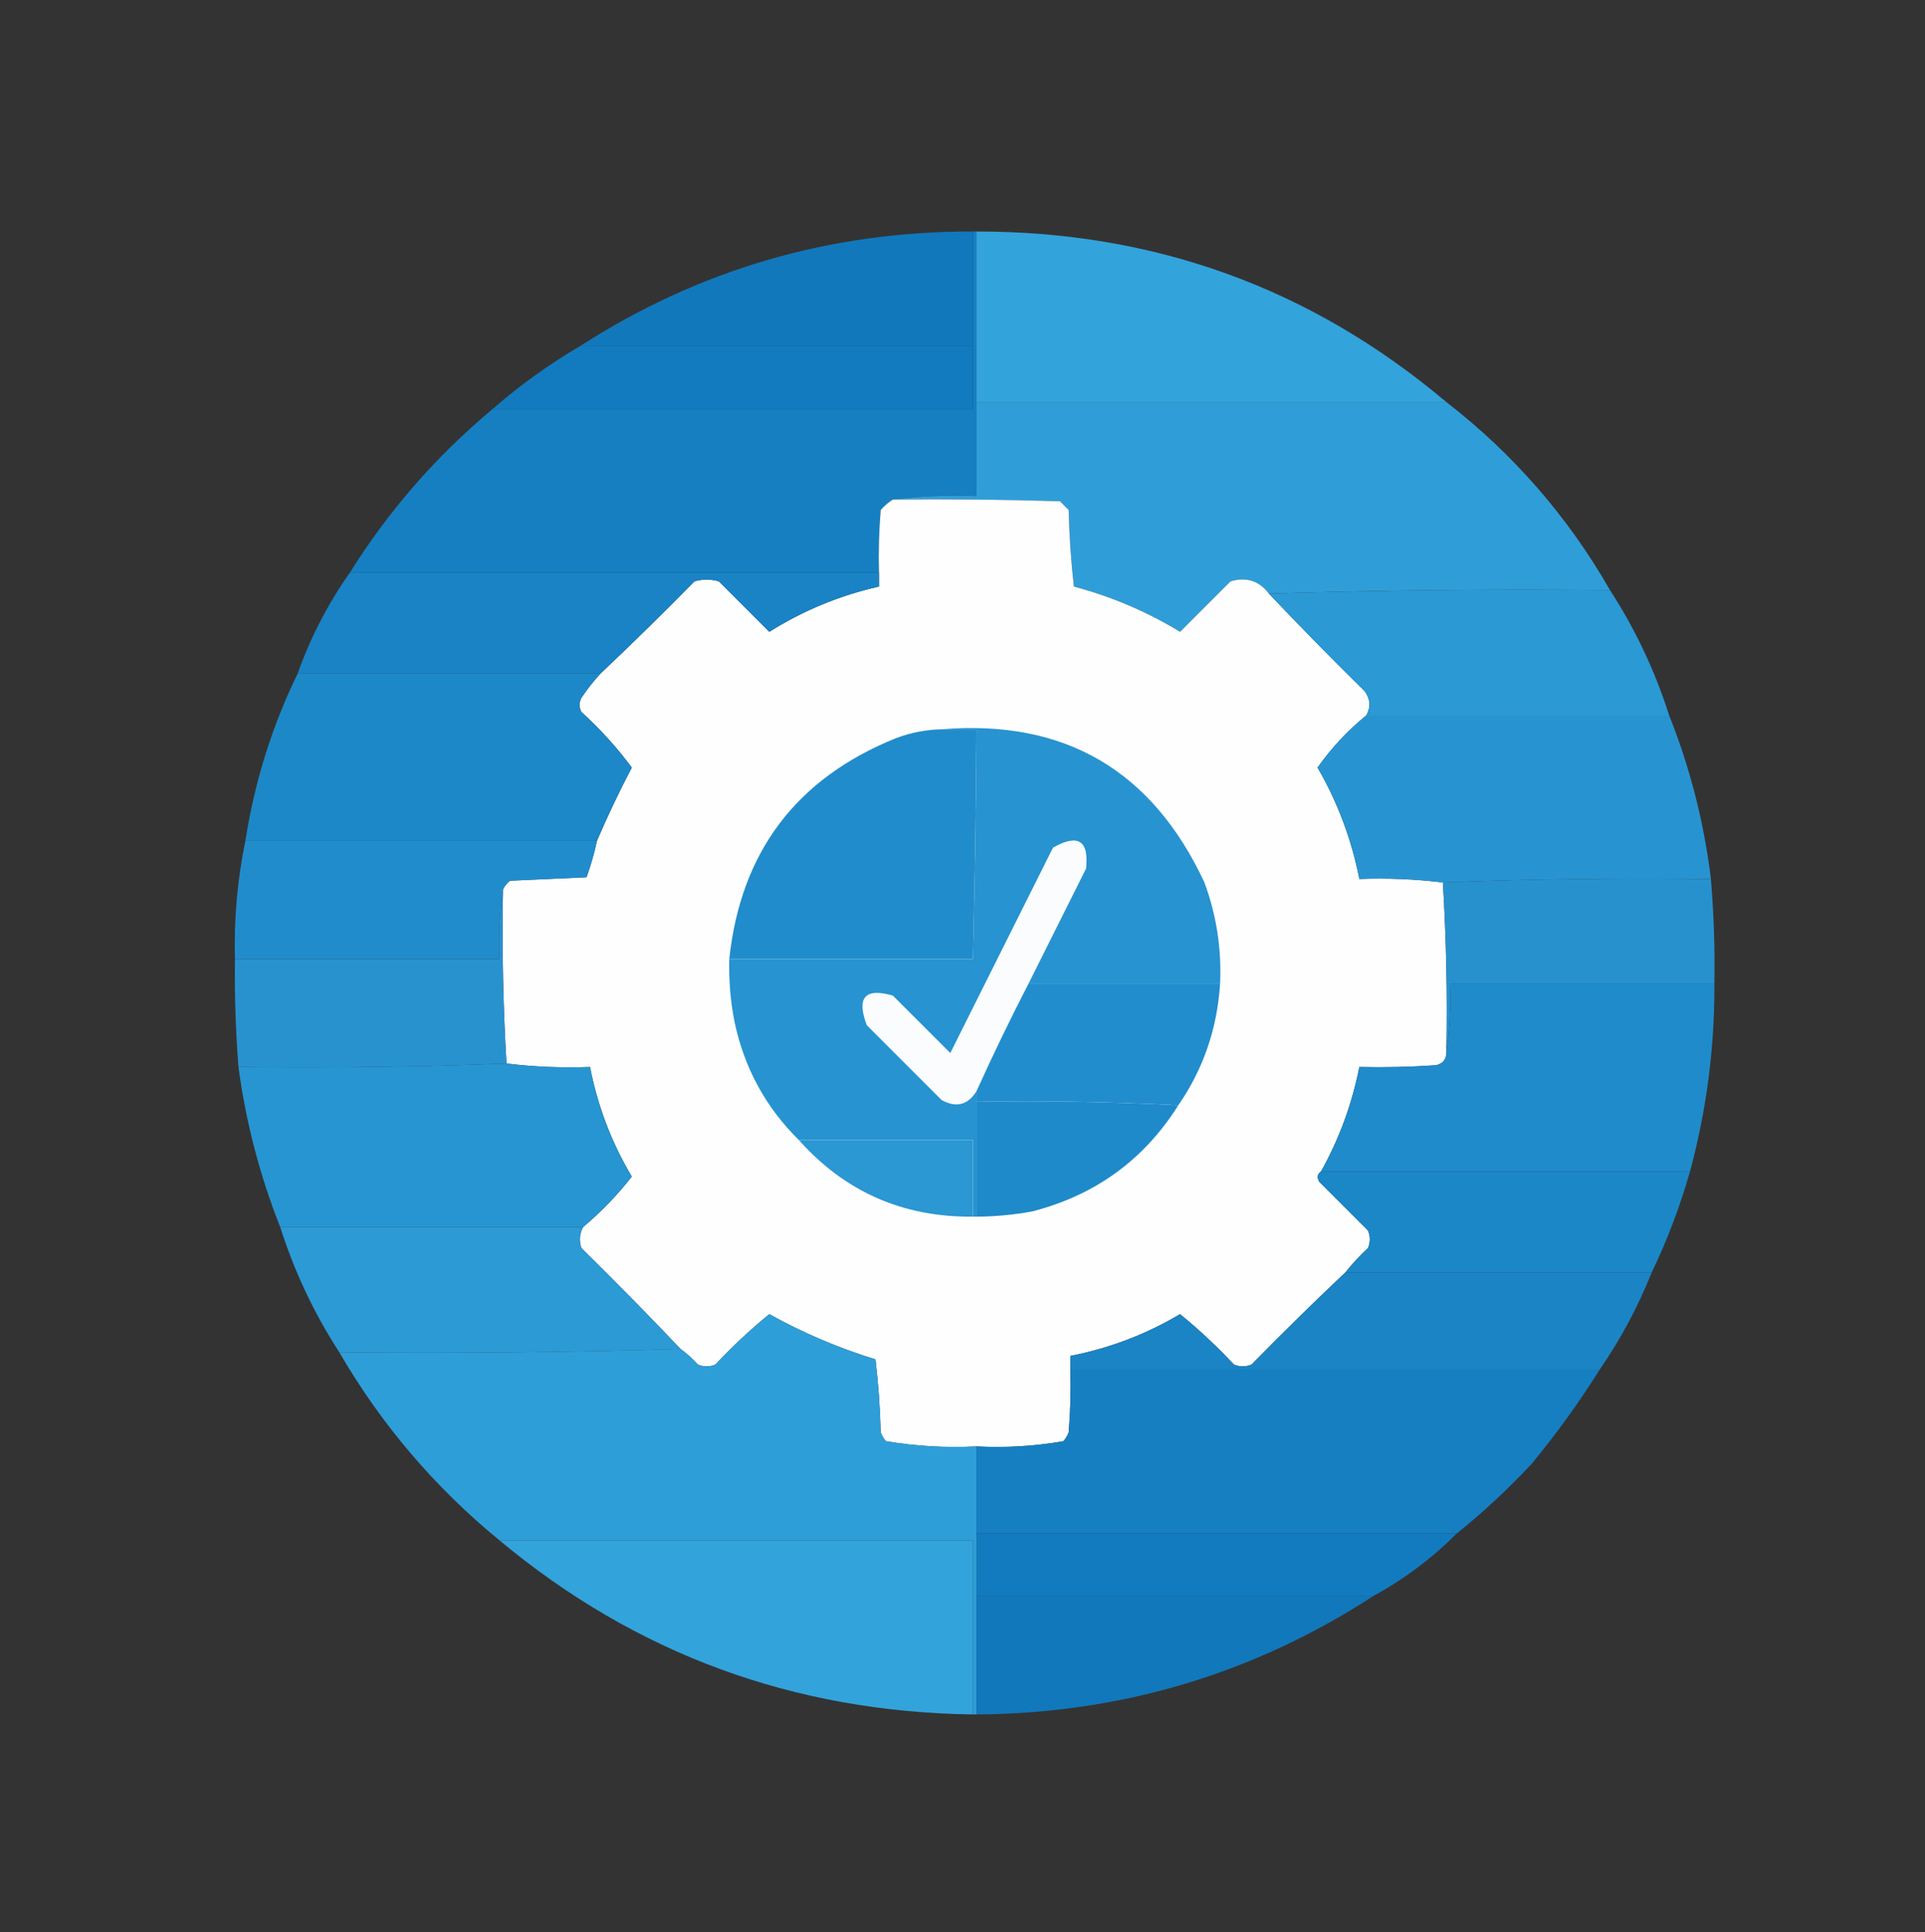 <?xml version="1.0" encoding="UTF-8"?>
<!DOCTYPE svg PUBLIC "-//W3C//DTD SVG 1.1//EN" "http://www.w3.org/Graphics/SVG/1.1/DTD/svg11.dtd">
<svg xmlns="http://www.w3.org/2000/svg" version="1.1" width="553px" height="555px" style="shape-rendering:geometricPrecision; text-rendering:geometricPrecision; image-rendering:optimizeQuality; fill-rule:evenodd; clip-rule:evenodd" xmlns:xlink="http://www.w3.org/1999/xlink">
<rect width="100%" height="100%" fill="#333333" stroke="none"/>
<g><path style="opacity:0.978" fill="#117abe" d="M 279.5,66.5 C 279.5,77.5 279.5,88.5 279.5,99.5C 241.833,99.5 204.167,99.5 166.5,99.5C 200.744,77.425 238.411,66.425 279.5,66.5 Z"/></g>
<g><path style="opacity:0.985" fill="#33a4dd" d="M 280.5,66.5 C 331.731,66.459 376.731,82.792 415.5,115.5C 370.5,115.5 325.5,115.5 280.5,115.5C 280.5,99.167 280.5,82.833 280.5,66.5 Z"/></g>
<g><path style="opacity:0.994" fill="#137cc0" d="M 166.5,99.5 C 204.167,99.5 241.833,99.5 279.5,99.5C 279.5,105.5 279.5,111.5 279.5,117.5C 233.5,117.5 187.5,117.5 141.5,117.5C 149.27,110.732 157.603,104.732 166.5,99.5 Z"/></g>
<g><path style="opacity:0.995" fill="#1680c3" d="M 279.5,66.5 C 279.833,66.5 280.167,66.5 280.5,66.5C 280.5,82.833 280.5,99.167 280.5,115.5C 280.5,124.5 280.5,133.5 280.5,142.5C 272.316,142.174 264.316,142.508 256.5,143.5C 255.206,144.29 254.039,145.29 253,146.5C 252.501,152.491 252.334,158.491 252.5,164.5C 201.833,164.5 151.167,164.5 100.5,164.5C 111.643,146.686 125.31,131.019 141.5,117.5C 187.5,117.5 233.5,117.5 279.5,117.5C 279.5,111.5 279.5,105.5 279.5,99.5C 279.5,88.5 279.5,77.5 279.5,66.5 Z"/></g>
<g><path style="opacity:0.996" fill="#309fd9" d="M 280.5,115.5 C 325.5,115.5 370.5,115.5 415.5,115.5C 434.73,130.396 450.396,148.396 462.5,169.5C 429.662,169.168 396.996,169.502 364.5,170.5C 361.707,166.829 358.04,165.662 353.5,167C 348.667,171.833 343.833,176.667 339,181.5C 329.487,175.715 319.321,171.382 308.5,168.5C 307.669,161.189 307.169,153.856 307,146.5C 306.167,145.667 305.333,144.833 304.5,144C 288.503,143.5 272.503,143.333 256.5,143.5C 264.316,142.508 272.316,142.174 280.5,142.5C 280.5,133.5 280.5,124.5 280.5,115.5 Z"/></g>
<g><path style="opacity:1" fill="#fefefe" d="M 256.5,143.5 C 272.503,143.333 288.503,143.5 304.5,144C 305.333,144.833 306.167,145.667 307,146.5C 307.169,153.856 307.669,161.189 308.5,168.5C 319.321,171.382 329.487,175.715 339,181.5C 343.833,176.667 348.667,171.833 353.5,167C 358.04,165.662 361.707,166.829 364.5,170.5C 373.464,179.965 382.631,189.298 392,198.5C 393.664,200.786 393.83,203.119 392.5,205.5C 387.12,209.879 382.453,214.879 378.5,220.5C 384.279,230.503 388.279,241.169 390.5,252.5C 398.586,252.199 406.586,252.533 414.5,253.5C 415.484,269.756 415.818,286.089 415.5,302.5C 415.426,304.411 414.426,305.578 412.5,306C 405.174,306.5 397.841,306.666 390.5,306.5C 388.414,317.092 384.748,327.092 379.5,336.5C 378.427,337.251 378.26,338.251 379,339.5C 383.667,344.167 388.333,348.833 393,353.5C 393.667,355.167 393.667,356.833 393,358.5C 390.628,360.703 388.461,363.037 386.5,365.5C 377.368,374.131 368.368,382.964 359.5,392C 357.833,392.667 356.167,392.667 354.5,392C 349.623,386.787 344.456,381.954 339,377.5C 329.2,383.316 318.7,387.316 307.5,389.5C 307.5,390.833 307.5,392.167 307.5,393.5C 307.666,399.509 307.499,405.509 307,411.5C 306.626,412.416 306.126,413.25 305.5,414C 297.277,415.438 288.943,415.938 280.5,415.5C 271.724,415.941 263.058,415.441 254.5,414C 253.874,413.25 253.374,412.416 253,411.5C 252.831,404.476 252.331,397.476 251.5,390.5C 240.86,387.233 230.694,382.899 221,377.5C 215.544,381.954 210.377,386.787 205.5,392C 203.833,392.667 202.167,392.667 200.5,392C 198.963,390.293 197.296,388.793 195.5,387.5C 186.202,377.702 176.702,368.035 167,358.5C 166.322,356.402 166.489,354.402 167.5,352.5C 172.676,348.157 177.343,343.324 181.5,338C 175.669,328.176 171.669,317.676 169.5,306.5C 161.414,306.801 153.414,306.467 145.5,305.5C 144.515,288.911 144.182,272.244 144.5,255.5C 144.953,254.542 145.619,253.708 146.5,253C 153.833,252.667 161.167,252.333 168.5,252C 169.731,248.577 170.731,245.077 171.5,241.5C 174.532,234.434 177.865,227.434 181.5,220.5C 177.251,214.746 172.418,209.412 167,204.5C 166.333,203.167 166.333,201.833 167,200.5C 168.666,198.004 170.5,195.671 172.5,193.5C 181.632,184.869 190.632,176.036 199.5,167C 201.833,166.333 204.167,166.333 206.5,167C 211.333,171.833 216.167,176.667 221,181.5C 230.76,175.37 241.26,171.036 252.5,168.5C 252.5,167.167 252.5,165.833 252.5,164.5C 252.334,158.491 252.501,152.491 253,146.5C 254.039,145.29 255.206,144.29 256.5,143.5 Z"/></g>
<g><path style="opacity:0.993" fill="#1a84c6" d="M 100.5,164.5 C 151.167,164.5 201.833,164.5 252.5,164.5C 252.5,165.833 252.5,167.167 252.5,168.5C 241.26,171.036 230.76,175.37 221,181.5C 216.167,176.667 211.333,171.833 206.5,167C 204.167,166.333 201.833,166.333 199.5,167C 190.632,176.036 181.632,184.869 172.5,193.5C 143.5,193.5 114.5,193.5 85.5,193.5C 89.191,183.118 94.191,173.451 100.5,164.5 Z"/></g>
<g><path style="opacity:0.993" fill="#2b9ad5" d="M 462.5,169.5 C 469.758,180.685 475.424,192.685 479.5,205.5C 450.5,205.5 421.5,205.5 392.5,205.5C 393.83,203.119 393.664,200.786 392,198.5C 382.631,189.298 373.464,179.965 364.5,170.5C 396.996,169.502 429.662,169.168 462.5,169.5 Z"/></g>
<g><path style="opacity:0.994" fill="#1d89c9" d="M 85.5,193.5 C 114.5,193.5 143.5,193.5 172.5,193.5C 170.5,195.671 168.666,198.004 167,200.5C 166.333,201.833 166.333,203.167 167,204.5C 172.418,209.412 177.251,214.746 181.5,220.5C 177.865,227.434 174.532,234.434 171.5,241.5C 137.833,241.5 104.167,241.5 70.5,241.5C 73.118,224.652 78.118,208.652 85.5,193.5 Z"/></g>
<g><path style="opacity:1" fill="#218ccb" d="M 270.5,209.5 C 273.833,209.5 277.167,209.5 280.5,209.5C 280.372,231.504 280.038,253.504 279.5,275.5C 256.167,275.5 232.833,275.5 209.5,275.5C 212.788,244.714 228.788,223.547 257.5,212C 261.703,210.431 266.036,209.598 270.5,209.5 Z"/></g>
<g><path style="opacity:0.996" fill="#2895d2" d="M 392.5,205.5 C 421.5,205.5 450.5,205.5 479.5,205.5C 485.514,220.552 489.514,236.219 491.5,252.5C 465.661,252.169 439.995,252.502 414.5,253.5C 406.586,252.533 398.586,252.199 390.5,252.5C 388.279,241.169 384.279,230.503 378.5,220.5C 382.453,214.879 387.12,209.879 392.5,205.5 Z"/></g>
<g><path style="opacity:0.996" fill="#228dcd" d="M 70.5,241.5 C 104.167,241.5 137.833,241.5 171.5,241.5C 170.731,245.077 169.731,248.577 168.5,252C 161.167,252.333 153.833,252.667 146.5,253C 145.619,253.708 144.953,254.542 144.5,255.5C 143.509,261.979 143.176,268.646 143.5,275.5C 118.167,275.5 92.833,275.5 67.5,275.5C 67.183,264.028 68.183,252.695 70.5,241.5 Z"/></g>
<g><path style="opacity:1" fill="#fafcfe" d="M 295.5,282.5 C 290.23,292.707 285.23,303.04 280.5,313.5C 278.016,317.455 274.682,318.288 270.5,316C 263.333,308.833 256.167,301.667 249,294.5C 245.991,286.514 248.491,283.681 256.5,286C 262,291.5 267.5,297 273,302.5C 282.833,282.833 292.667,263.167 302.5,243.5C 309.685,239.426 312.852,241.426 312,249.5C 306.487,260.527 300.987,271.527 295.5,282.5 Z"/></g>
<g><path style="opacity:0.996" fill="#2892cf" d="M 491.5,252.5 C 492.332,262.476 492.666,272.476 492.5,282.5C 467.167,282.5 441.833,282.5 416.5,282.5C 416.824,289.354 416.491,296.021 415.5,302.5C 415.818,286.089 415.484,269.756 414.5,253.5C 439.995,252.502 465.661,252.169 491.5,252.5 Z"/></g>
<g><path style="opacity:0.997" fill="#2892cf" d="M 144.5,255.5 C 144.182,272.244 144.515,288.911 145.5,305.5C 120.005,306.498 94.339,306.831 68.5,306.5C 67.695,296.188 67.362,285.854 67.5,275.5C 92.833,275.5 118.167,275.5 143.5,275.5C 143.176,268.646 143.509,261.979 144.5,255.5 Z"/></g>
<g><path style="opacity:0.999" fill="#2793d0" d="M 270.5,209.5 C 305.784,206.584 330.95,221.251 346,253.5C 349.449,262.861 350.949,272.528 350.5,282.5C 332.167,282.5 313.833,282.5 295.5,282.5C 300.987,271.527 306.487,260.527 312,249.5C 312.852,241.426 309.685,239.426 302.5,243.5C 292.667,263.167 282.833,282.833 273,302.5C 267.5,297 262,291.5 256.5,286C 248.491,283.681 245.991,286.514 249,294.5C 256.167,301.667 263.333,308.833 270.5,316C 274.682,318.288 278.016,317.455 280.5,313.5C 280.5,314.5 280.5,315.5 280.5,316.5C 280.5,327.5 280.5,338.5 280.5,349.5C 280.167,349.5 279.833,349.5 279.5,349.5C 279.5,342.167 279.5,334.833 279.5,327.5C 262.833,327.5 246.167,327.5 229.5,327.5C 219.967,318.109 213.801,306.775 211,293.5C 209.838,287.555 209.338,281.555 209.5,275.5C 232.833,275.5 256.167,275.5 279.5,275.5C 280.038,253.504 280.372,231.504 280.5,209.5C 277.167,209.5 273.833,209.5 270.5,209.5 Z"/></g>
<g><path style="opacity:1" fill="#228dcd" d="M 295.5,282.5 C 313.833,282.5 332.167,282.5 350.5,282.5C 349.704,295.393 345.704,307.06 338.5,317.5C 319.341,316.503 300.007,316.17 280.5,316.5C 280.5,315.5 280.5,314.5 280.5,313.5C 285.23,303.04 290.23,292.707 295.5,282.5 Z"/></g>
<g><path style="opacity:0.996" fill="#208ccc" d="M 492.5,282.5 C 492.596,300.825 490.263,318.825 485.5,336.5C 450.167,336.5 414.833,336.5 379.5,336.5C 384.748,327.092 388.414,317.092 390.5,306.5C 397.841,306.666 405.174,306.5 412.5,306C 414.426,305.578 415.426,304.411 415.5,302.5C 416.491,296.021 416.824,289.354 416.5,282.5C 441.833,282.5 467.167,282.5 492.5,282.5 Z"/></g>
<g><path style="opacity:1" fill="#1f8aca" d="M 280.5,316.5 C 300.007,316.17 319.341,316.503 338.5,317.5C 328.631,333.182 314.631,343.349 296.5,348C 291.207,348.977 285.874,349.477 280.5,349.5C 280.5,338.5 280.5,327.5 280.5,316.5 Z"/></g>
<g><path style="opacity:0.995" fill="#2896d2" d="M 145.5,305.5 C 153.414,306.467 161.414,306.801 169.5,306.5C 171.669,317.676 175.669,328.176 181.5,338C 177.343,343.324 172.676,348.157 167.5,352.5C 138.5,352.5 109.5,352.5 80.5,352.5C 74.648,337.762 70.648,322.429 68.5,306.5C 94.339,306.831 120.005,306.498 145.5,305.5 Z"/></g>
<g><path style="opacity:1" fill="#2b97d3" d="M 229.5,327.5 C 246.167,327.5 262.833,327.5 279.5,327.5C 279.5,334.833 279.5,342.167 279.5,349.5C 259.398,349.698 242.731,342.365 229.5,327.5 Z"/></g>
<g><path style="opacity:0.994" fill="#1c88c8" d="M 379.5,336.5 C 414.833,336.5 450.167,336.5 485.5,336.5C 482.633,346.55 478.967,356.217 474.5,365.5C 445.167,365.5 415.833,365.5 386.5,365.5C 388.461,363.037 390.628,360.703 393,358.5C 393.667,356.833 393.667,355.167 393,353.5C 388.333,348.833 383.667,344.167 379,339.5C 378.26,338.251 378.427,337.251 379.5,336.5 Z"/></g>
<g><path style="opacity:0.995" fill="#1c85c6" d="M 386.5,365.5 C 415.833,365.5 445.167,365.5 474.5,365.5C 470.514,375.477 465.514,384.811 459.5,393.5C 408.833,393.5 358.167,393.5 307.5,393.5C 307.5,392.167 307.5,390.833 307.5,389.5C 318.7,387.316 329.2,383.316 339,377.5C 344.456,381.954 349.623,386.787 354.5,392C 356.167,392.667 357.833,392.667 359.5,392C 368.368,382.964 377.368,374.131 386.5,365.5 Z"/></g>
<g><path style="opacity:0.995" fill="#2c9bd6" d="M 80.5,352.5 C 109.5,352.5 138.5,352.5 167.5,352.5C 166.489,354.402 166.322,356.402 167,358.5C 176.702,368.035 186.202,377.702 195.5,387.5C 163.004,388.498 130.338,388.832 97.5,388.5C 90.242,377.315 84.576,365.315 80.5,352.5 Z"/></g>
<g><path style="opacity:0.996" fill="#2f9fd9" d="M 280.5,415.5 C 280.5,423.833 280.5,432.167 280.5,440.5C 280.5,446.5 280.5,452.5 280.5,458.5C 280.5,469.833 280.5,481.167 280.5,492.5C 280.167,492.5 279.833,492.5 279.5,492.5C 279.5,475.833 279.5,459.167 279.5,442.5C 234.167,442.5 188.833,442.5 143.5,442.5C 124.857,427.201 109.524,409.201 97.5,388.5C 130.338,388.832 163.004,388.498 195.5,387.5C 197.296,388.793 198.963,390.293 200.5,392C 202.167,392.667 203.833,392.667 205.5,392C 210.377,386.787 215.544,381.954 221,377.5C 230.694,382.899 240.86,387.233 251.5,390.5C 252.331,397.476 252.831,404.476 253,411.5C 253.374,412.416 253.874,413.25 254.5,414C 263.058,415.441 271.724,415.941 280.5,415.5 Z"/></g>
<g><path style="opacity:0.995" fill="#1680c3" d="M 307.5,393.5 C 358.167,393.5 408.833,393.5 459.5,393.5C 453.606,402.901 447.106,411.901 440,420.5C 433.264,427.739 426.098,434.406 418.5,440.5C 372.5,440.5 326.5,440.5 280.5,440.5C 280.5,432.167 280.5,423.833 280.5,415.5C 288.943,415.938 297.277,415.438 305.5,414C 306.126,413.25 306.626,412.416 307,411.5C 307.499,405.509 307.666,399.509 307.5,393.5 Z"/></g>
<g><path style="opacity:0.994" fill="#137cc0" d="M 280.5,440.5 C 326.5,440.5 372.5,440.5 418.5,440.5C 411.354,447.647 403.354,453.647 394.5,458.5C 356.5,458.5 318.5,458.5 280.5,458.5C 280.5,452.5 280.5,446.5 280.5,440.5 Z"/></g>
<g><path style="opacity:0.985" fill="#33a4dd" d="M 143.5,442.5 C 188.833,442.5 234.167,442.5 279.5,442.5C 279.5,459.167 279.5,475.833 279.5,492.5C 227.994,491.785 182.661,475.118 143.5,442.5 Z"/></g>
<g><path style="opacity:0.979" fill="#117abe" d="M 280.5,458.5 C 318.5,458.5 356.5,458.5 394.5,458.5C 359.992,480.885 321.992,492.219 280.5,492.5C 280.5,481.167 280.5,469.833 280.5,458.5 Z"/></g>
</svg>
